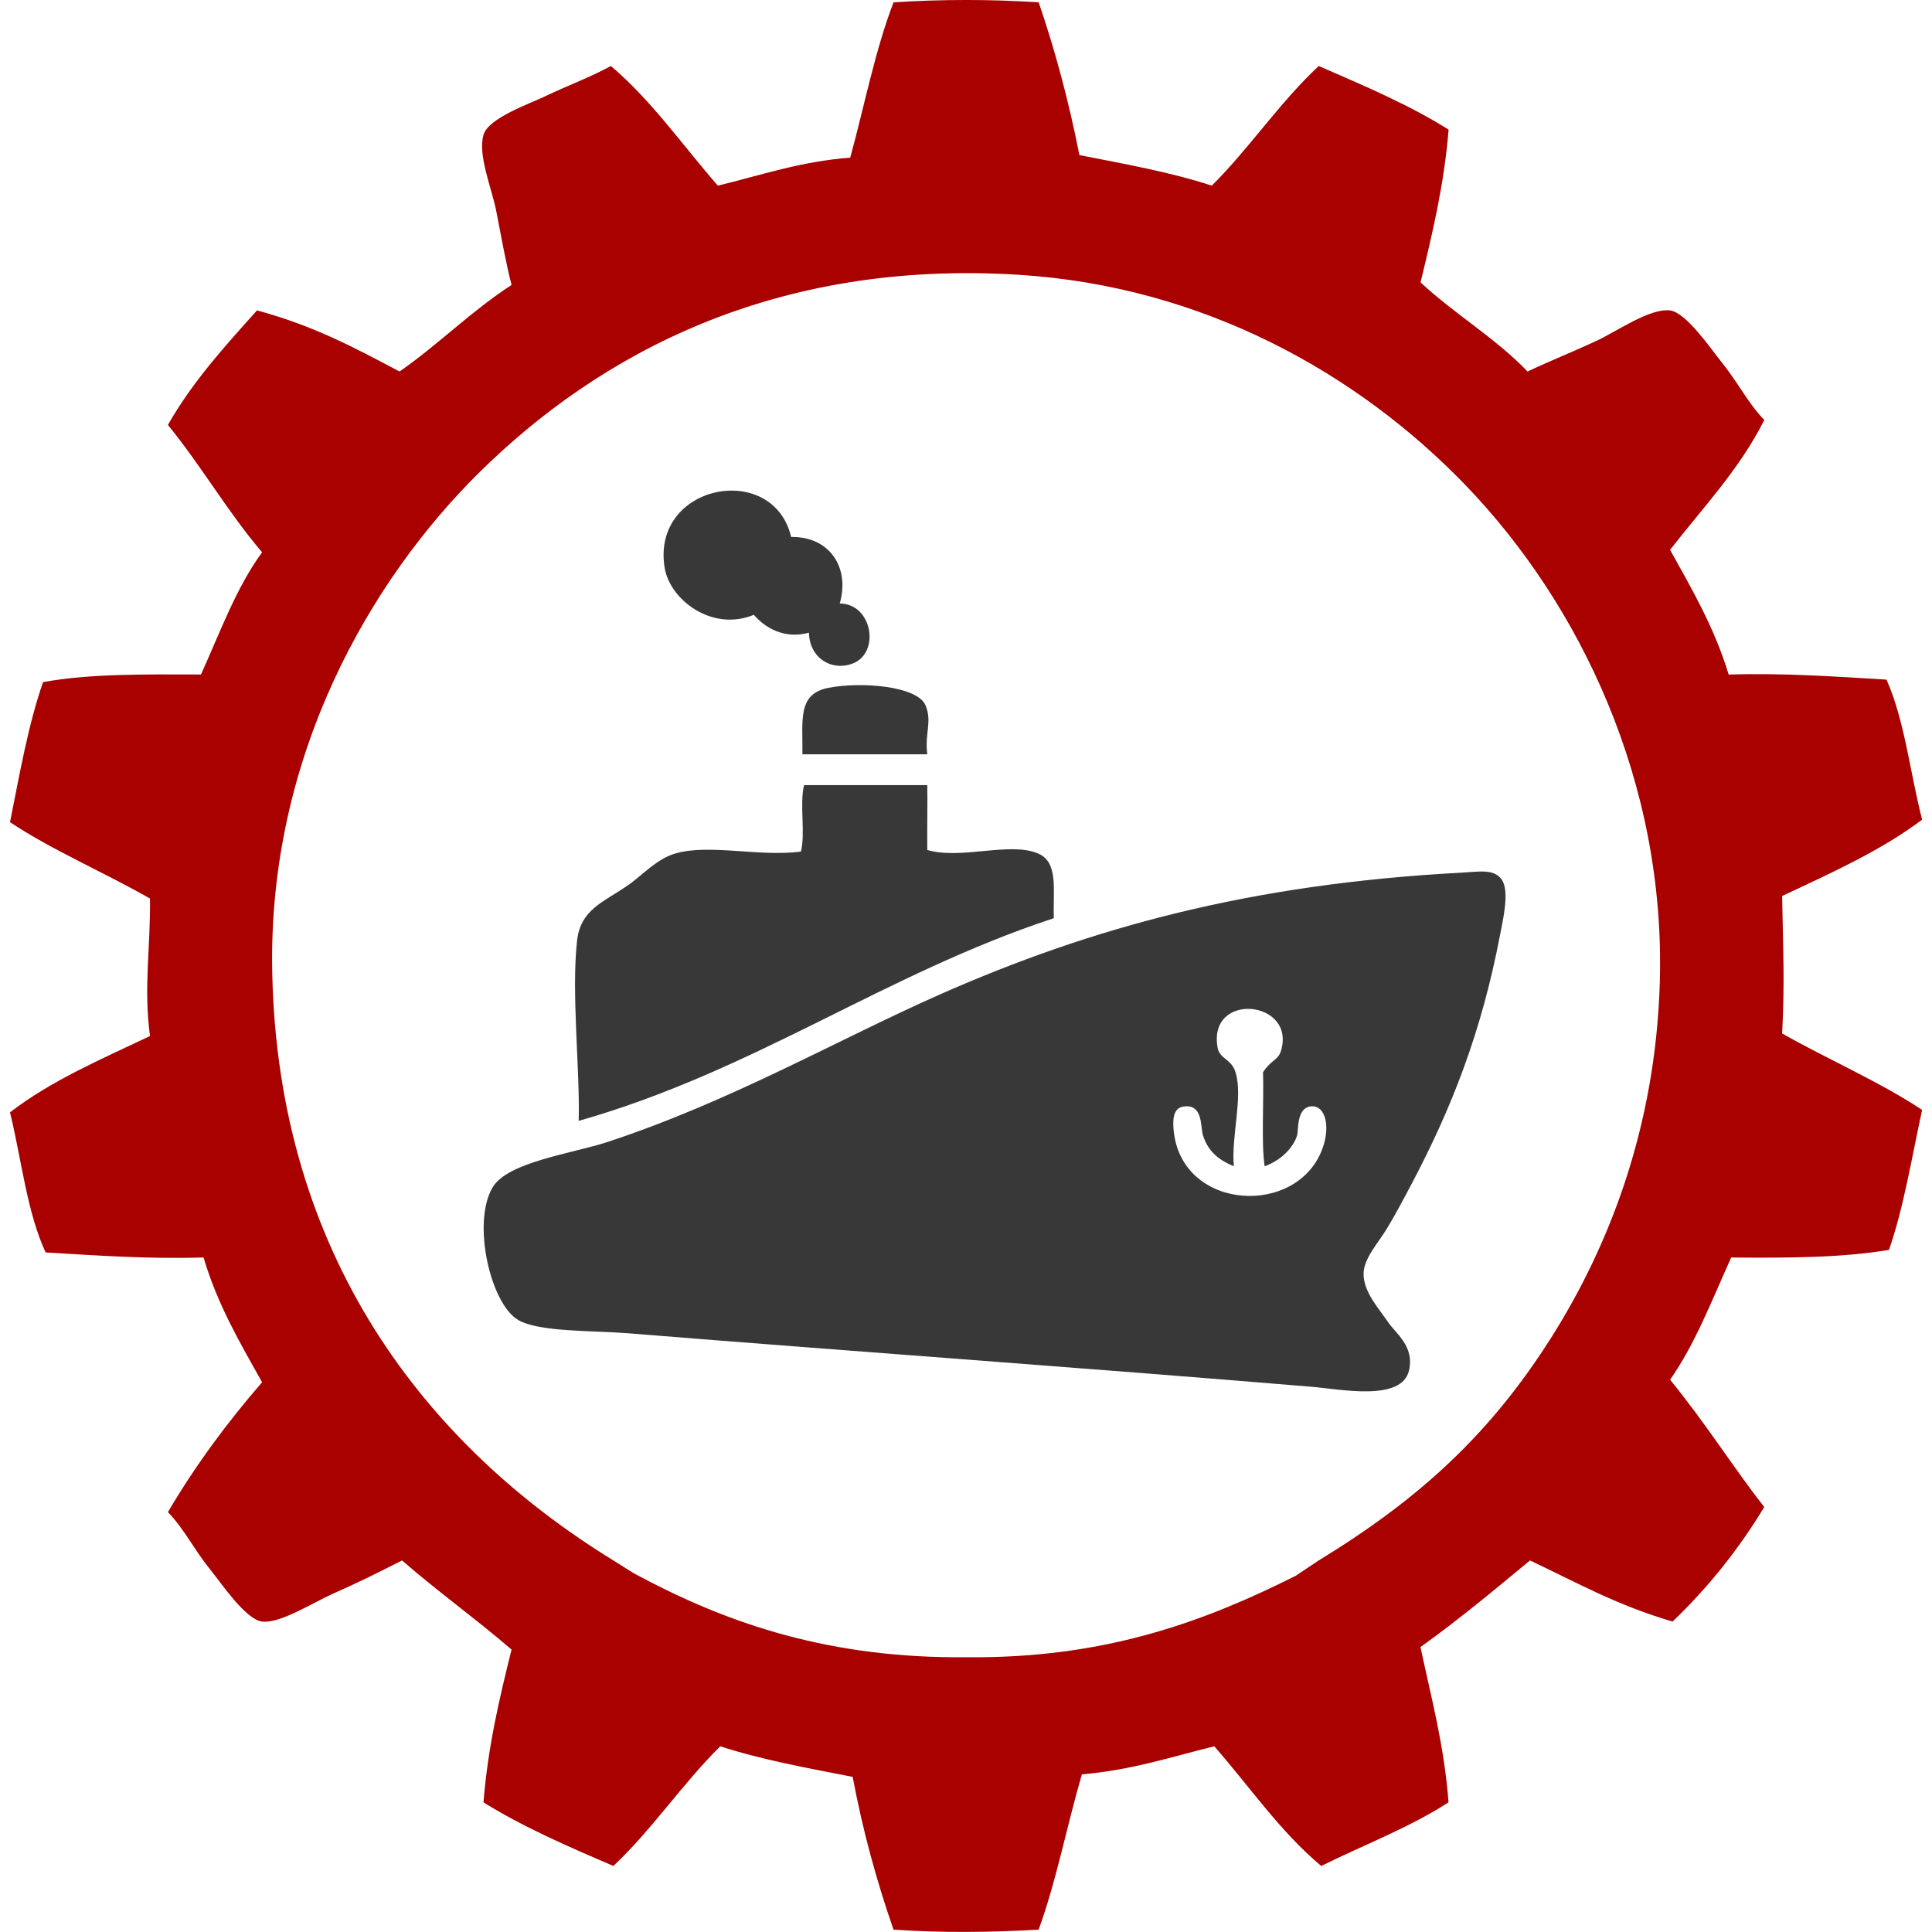 <?xml version="1.0" encoding="utf-8"?>
<!-- Generator: Adobe Illustrator 15.1.0, SVG Export Plug-In . SVG Version: 6.00 Build 0)  -->
<!DOCTYPE svg PUBLIC "-//W3C//DTD SVG 1.1//EN" "http://www.w3.org/Graphics/SVG/1.1/DTD/svg11.dtd">
<svg version="1.1" id="Слой_1" xmlns="http://www.w3.org/2000/svg" xmlns:xlink="http://www.w3.org/1999/xlink" x="0px" y="0px"
	 width="44px" height="44px" viewBox="0 0 44 44" enable-background="new 0 0 44 44" xml:space="preserve">
<g>
	<g>
		<path fill-rule="evenodd" clip-rule="evenodd" fill="#A90000" d="M40.179,34.322c-0.59,0.976-1.288,1.844-2.088,2.608
			c-1.29-0.381-2.156-0.877-3.246-1.392c-0.815,0.674-1.627,1.353-2.495,1.972c0.244,1.148,0.542,2.243,0.639,3.537
			c-0.879,0.57-1.93,0.97-2.899,1.449c-0.936-0.783-1.631-1.808-2.435-2.725c-0.978,0.239-1.89,0.545-3.016,0.638
			c-0.341,1.168-0.582,2.435-0.985,3.537c-1.102,0.063-2.209,0.076-3.305,0c-0.379-1.092-0.698-2.24-0.93-3.479
			c-1.034-0.202-2.081-0.392-3.015-0.696c-0.866,0.854-1.548,1.892-2.435,2.725c-1.026-0.441-2.053-0.885-2.958-1.449
			c0.101-1.271,0.366-2.378,0.639-3.479c-0.81-0.699-1.688-1.327-2.493-2.03c-0.486,0.246-0.982,0.497-1.566,0.754
			c-0.45,0.199-1.214,0.69-1.623,0.638c-0.373-0.047-0.92-0.863-1.161-1.159c-0.398-0.493-0.609-0.949-0.983-1.334
			c0.629-1.069,1.354-2.045,2.145-2.957c-0.5-0.893-1.017-1.768-1.333-2.841c-1.275,0.036-2.431-0.046-3.597-0.116
			c-0.424-0.909-0.549-2.116-0.811-3.189c0.925-0.718,2.075-1.21,3.188-1.739c-0.15-1.113,0.013-1.993,0-3.131
			c-1.044-0.598-2.2-1.086-3.188-1.739c0.219-1.096,0.413-2.214,0.752-3.19c1.062-0.195,2.335-0.177,3.597-0.174
			c0.434-0.956,0.803-1.98,1.392-2.783c-0.775-0.906-1.389-1.976-2.145-2.9c0.56-0.986,1.298-1.793,2.029-2.609
			C7.154,7.421,8.08,7.922,9.099,8.461c0.89-0.618,1.636-1.379,2.552-1.971c-0.14-0.541-0.227-1.069-0.349-1.682
			c-0.105-0.534-0.426-1.277-0.29-1.739c0.111-0.378,1.031-0.699,1.393-0.871c0.58-0.276,1.046-0.441,1.507-0.695
			c0.932,0.789,1.633,1.807,2.437,2.725c0.98-0.237,1.883-0.552,3.014-0.637c0.325-1.184,0.567-2.448,0.987-3.538
			c1.092-0.071,2.211-0.071,3.305,0c0.375,1.093,0.686,2.251,0.927,3.479c1.036,0.202,2.083,0.391,3.016,0.696
			c0.862-0.859,1.546-1.895,2.435-2.725c1.023,0.445,2.057,0.882,2.958,1.449c-0.104,1.27-0.372,2.373-0.639,3.479
			c0.771,0.719,1.709,1.269,2.437,2.03c0.53-0.251,1.003-0.435,1.565-0.696c0.453-0.209,1.226-0.755,1.682-0.695
			c0.364,0.047,0.929,0.875,1.158,1.16c0.405,0.5,0.61,0.949,0.987,1.334c-0.569,1.132-1.402,2-2.146,2.958
			c0.496,0.895,1.011,1.772,1.334,2.84c1.273-0.037,2.427,0.046,3.595,0.116c0.412,0.922,0.538,2.129,0.811,3.189
			c-0.936,0.706-2.07,1.213-3.188,1.739c0.021,1.264,0.062,1.916,0,3.131c1.049,0.595,2.199,1.087,3.188,1.74
			c-0.235,1.077-0.416,2.21-0.754,3.188c-1.074,0.182-2.328,0.184-3.594,0.174c-0.435,0.957-0.817,1.965-1.392,2.783
			C38.867,32.443,39.472,33.417,40.179,34.322z M14.434,35.83c1.994,1.077,4.25,1.896,7.306,1.913h0.522
			c3.021-0.013,5.228-0.842,7.248-1.856l0.521-0.348c2.314-1.413,3.903-2.885,5.277-5.044c1.37-2.155,2.398-4.878,2.493-8.118
			c0.135-4.564-1.822-8.617-4.405-11.307c-2.48-2.581-6.011-4.553-10.207-4.813c-5.526-0.343-9.519,1.775-12.294,4.523
			c-2.422,2.4-4.797,6.398-4.695,11.365c0.13,6.438,3.491,10.765,7.771,13.394L14.434,35.83z"/>
	</g>
	<g>
		<path fill-rule="evenodd" clip-rule="evenodd" fill="#383838" d="M18.018,12.23c0.857-0.018,1.346,0.676,1.107,1.514
			c0.745,0.006,0.926,1.125,0.295,1.367c-0.478,0.183-0.984-0.121-0.997-0.702c-0.569,0.155-1.008-0.12-1.255-0.407
			c-0.952,0.393-1.912-0.342-2.031-1.071C14.823,11.022,17.608,10.489,18.018,12.23z"/>
		<path fill-rule="evenodd" clip-rule="evenodd" fill="#383838" d="M21.118,17.179c-0.947,0-1.895,0-2.843,0
			c0.01-0.766-0.122-1.375,0.591-1.514c0.758-0.147,2.04-0.04,2.216,0.406C21.232,16.451,21.057,16.692,21.118,17.179z"/>
		<path fill-rule="evenodd" clip-rule="evenodd" fill="#383838" d="M21.118,17.881c0.008,0.355-0.005,1.002,0,1.477
			c0.775,0.225,1.861-0.191,2.513,0.075c0.477,0.193,0.35,0.803,0.369,1.478c-3.87,1.275-6.814,3.477-10.821,4.616
			c0.033-1.152-0.17-2.911-0.037-4.1c0.079-0.71,0.582-0.87,1.145-1.256c0.343-0.234,0.664-0.614,1.108-0.738
			c0.773-0.217,1.893,0.084,2.845-0.038c0.108-0.42-0.036-1.094,0.073-1.514C19.248,17.881,20.184,17.881,21.118,17.881z"/>
		<path fill-rule="evenodd" clip-rule="evenodd" fill="#383838" d="M33.271,19.875c0.42-0.021,0.741-0.094,0.924,0.149
			c0.194,0.258,0.035,0.917-0.037,1.292c-0.42,2.185-1.09,3.912-2.031,5.688c-0.146,0.272-0.344,0.655-0.554,0.997
			c-0.203,0.327-0.512,0.665-0.518,0.997c-0.008,0.424,0.343,0.793,0.554,1.108c0.174,0.259,0.611,0.555,0.48,1.107
			c-0.168,0.715-1.564,0.424-2.216,0.37c-5.363-0.447-10.269-0.791-15.587-1.22c-0.795-0.063-1.991-0.025-2.474-0.295
			c-0.642-0.357-1.071-2.229-0.592-3.029c0.349-0.58,1.811-0.766,2.622-1.033c2.809-0.926,5.241-2.331,7.572-3.362
			C24.871,21.118,28.479,20.132,33.271,19.875z M28.765,24.418c0.188-0.285,0.34-0.268,0.406-0.479
			c0.362-1.164-1.677-1.37-1.44-0.074c0.046,0.253,0.312,0.246,0.407,0.554c0.176,0.573-0.101,1.453-0.038,2.142
			c-0.319-0.132-0.579-0.318-0.702-0.7c-0.059-0.184-0.001-0.666-0.369-0.666c-0.245,0-0.347,0.15-0.295,0.592
			c0.213,1.809,2.86,1.932,3.398,0.331c0.165-0.489,0.045-0.937-0.259-0.923c-0.354,0.017-0.296,0.546-0.333,0.666
			c-0.092,0.292-0.379,0.571-0.738,0.7C28.723,26.053,28.785,25.105,28.765,24.418z"/>
	</g>
</g>
</svg>
